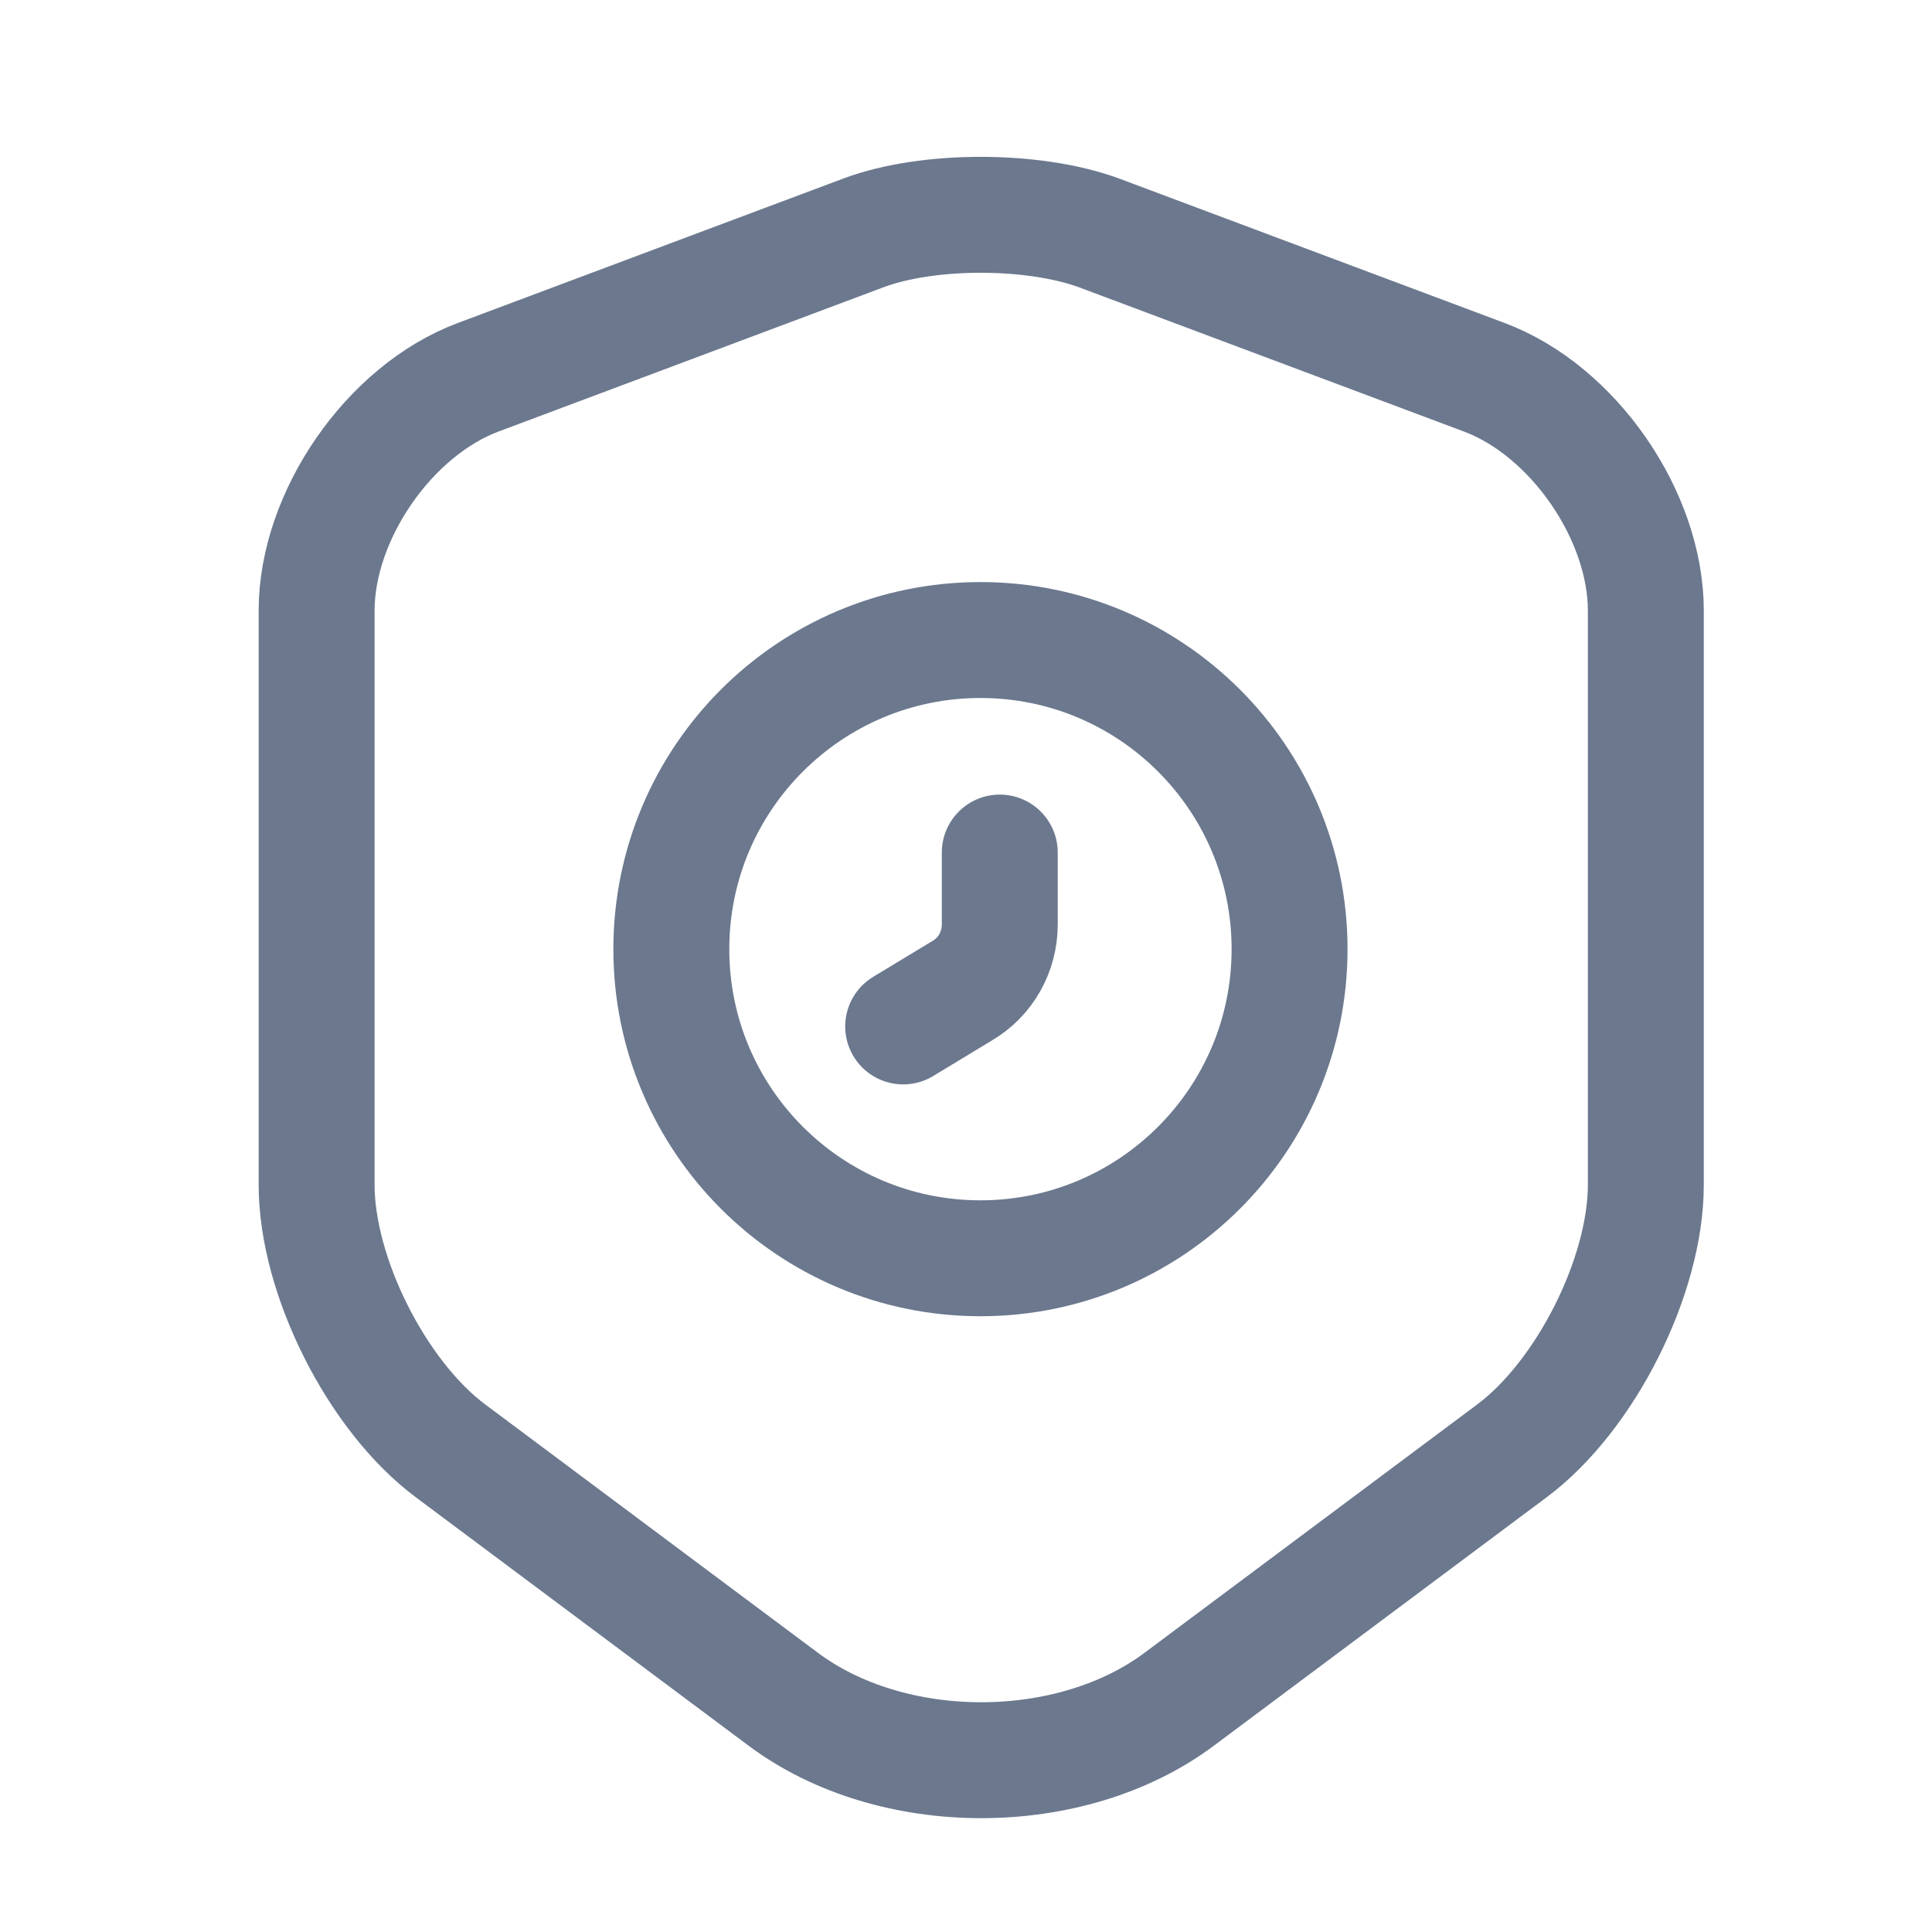 <svg width="25" height="25" viewBox="0 0 25 25" fill="none" xmlns="http://www.w3.org/2000/svg">
<path d="M11.177 3.012L6.187 4.882C5.037 5.312 4.097 6.672 4.097 7.902V15.332C4.097 16.512 4.877 18.062 5.827 18.772L10.127 21.982C11.537 23.042 13.857 23.042 15.267 21.982L19.567 18.772C20.517 18.062 21.297 16.512 21.297 15.332V7.902C21.297 6.672 20.357 5.312 19.207 4.882L14.217 3.012C13.367 2.702 12.007 2.702 11.177 3.012Z" stroke="#6B788E" stroke-width="1.5" stroke-linecap="round" stroke-linejoin="round"/>
<path d="M12.687 16.282C14.896 16.282 16.687 14.491 16.687 12.282C16.687 10.073 14.896 8.282 12.687 8.282C10.478 8.282 8.687 10.073 8.687 12.282C8.687 14.491 10.478 16.282 12.687 16.282Z" stroke="#6B788E" stroke-width="1.5" stroke-miterlimit="10" stroke-linecap="round" stroke-linejoin="round"/>
<path d="M12.937 11.032V11.962C12.937 12.312 12.757 12.642 12.447 12.822L11.687 13.282" stroke="#6B788E" stroke-width="1.5" stroke-miterlimit="10" stroke-linecap="round" stroke-linejoin="round"/>
</svg>
